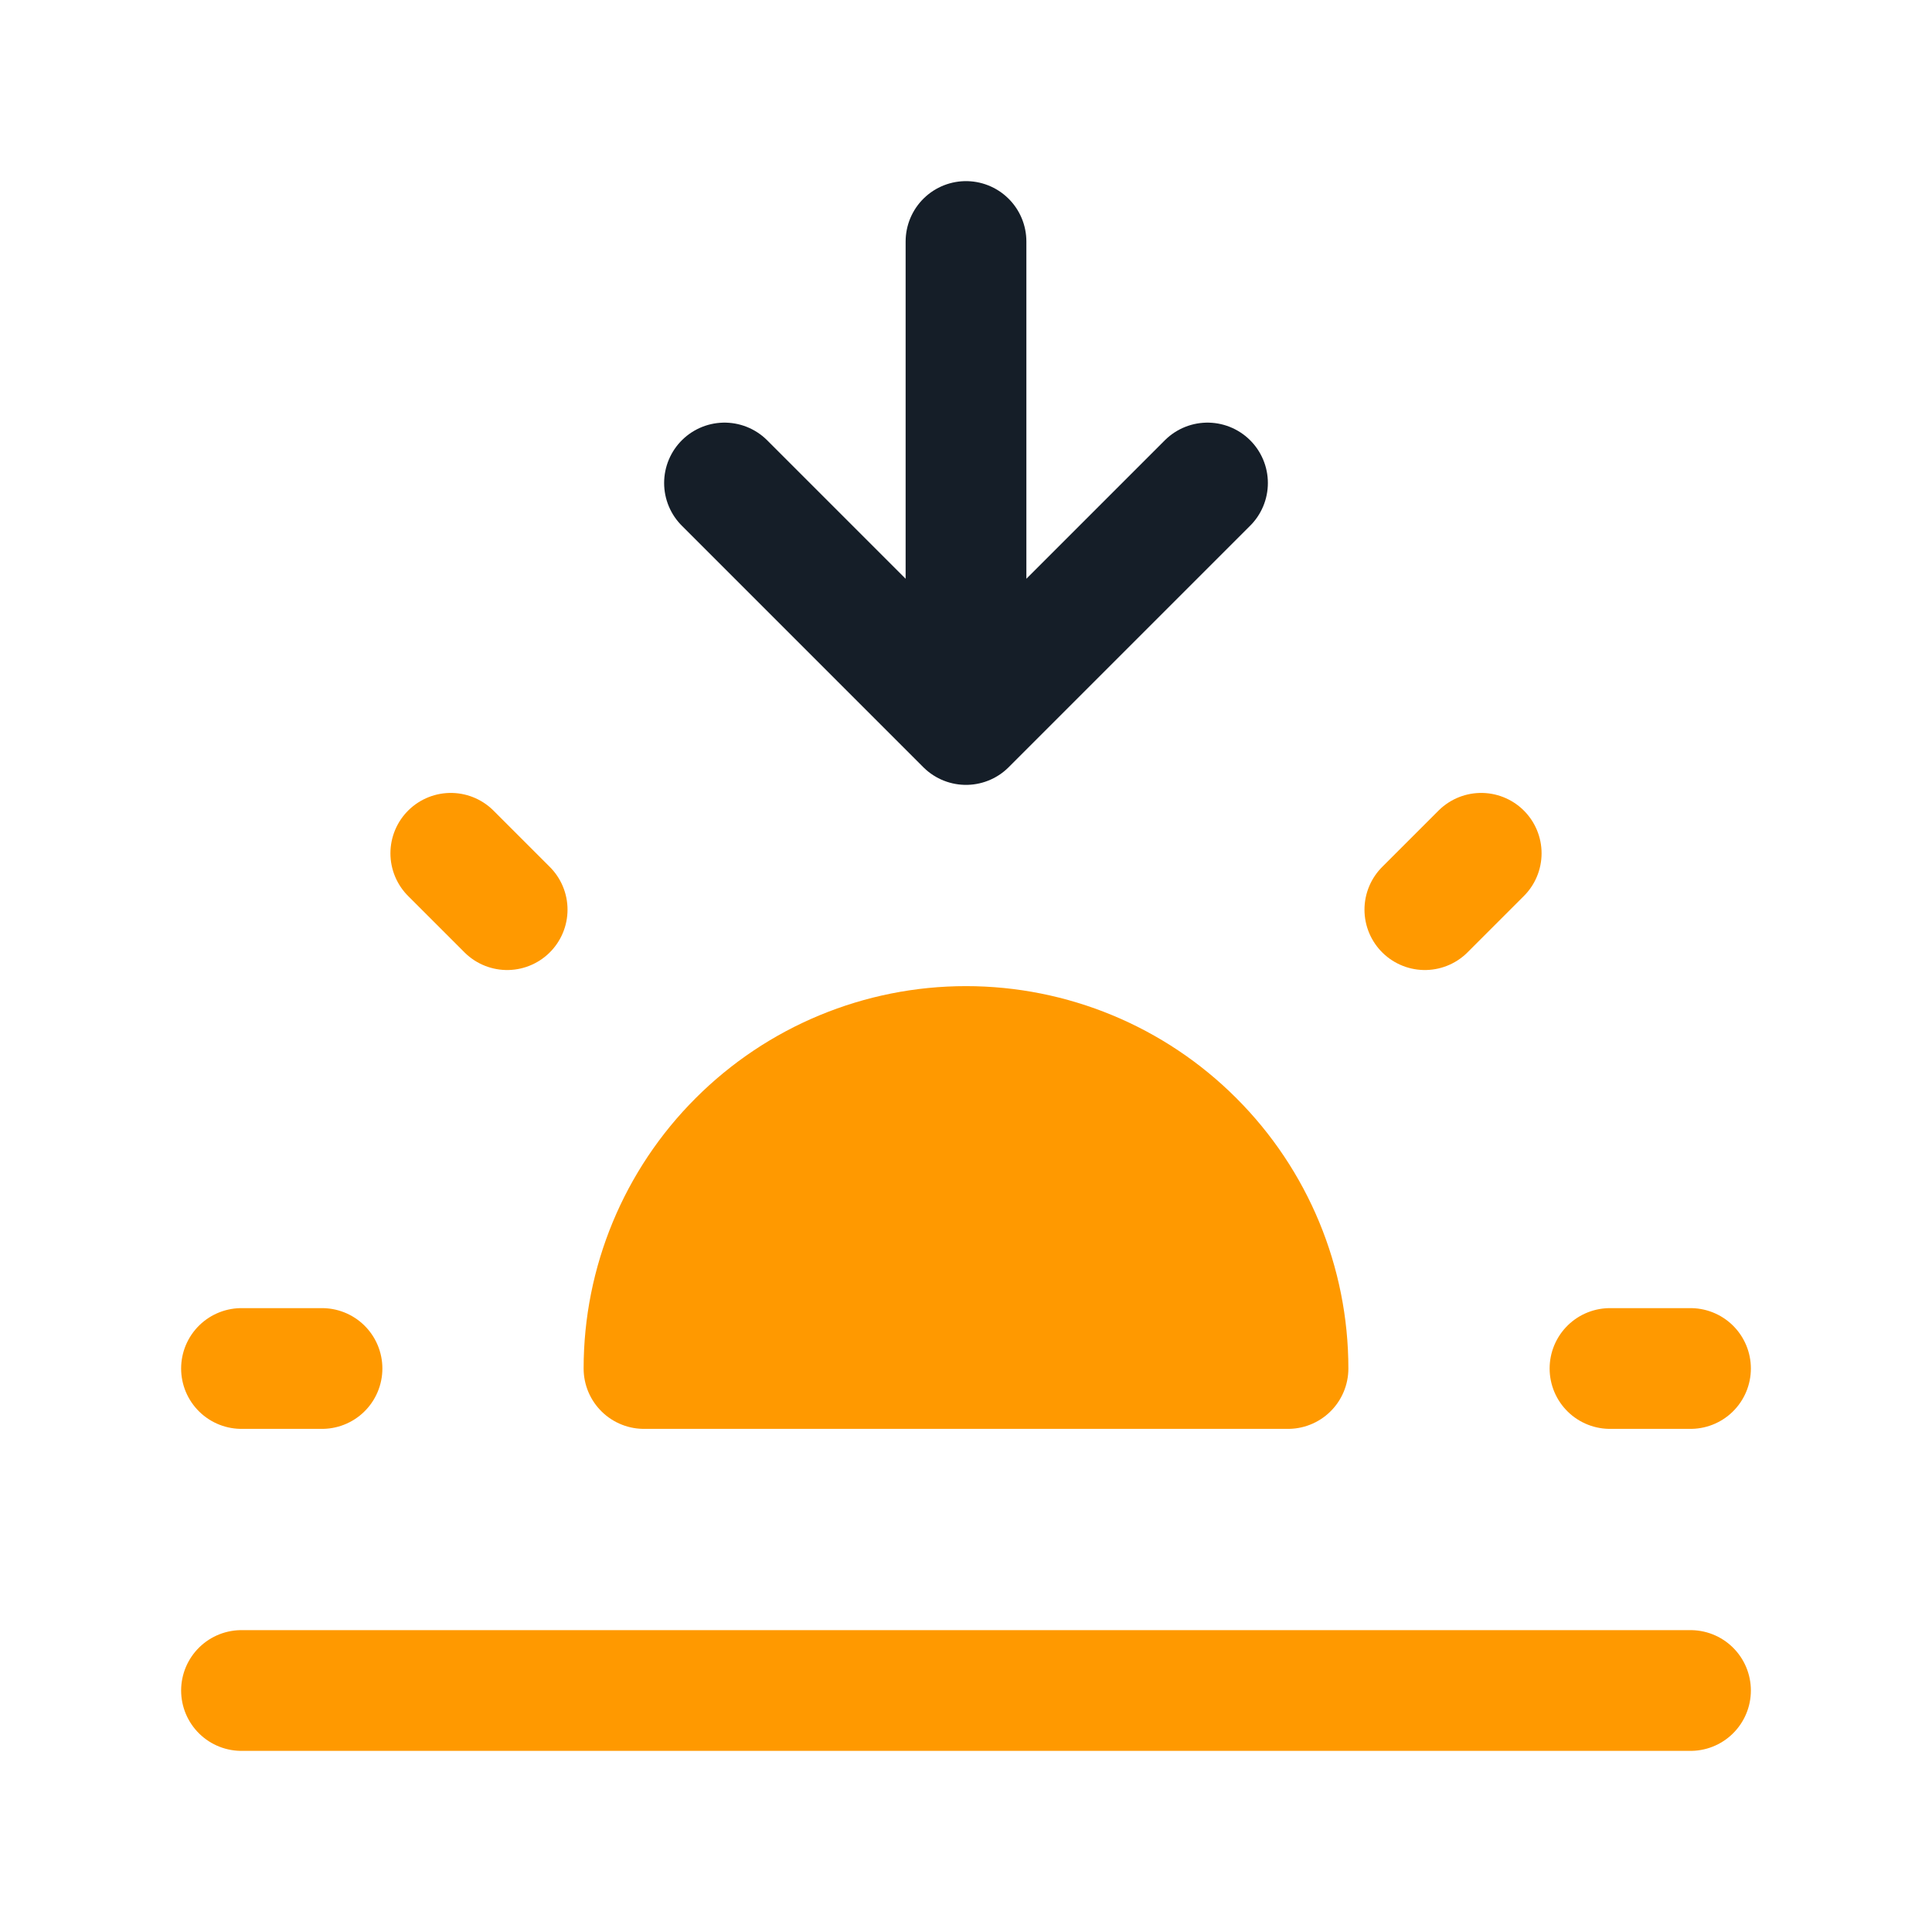 <svg width="24" height="24" viewBox="0 0 24 24" fill="none" xmlns="http://www.w3.org/2000/svg">
<g clip-path="url(#clip0_1588_29975)">
<path d="M3 17H4H3ZM20 17H21H20ZM5.6 10.6L6.3 11.3L5.6 10.6ZM18.4 10.6L17.7 11.3L18.4 10.6ZM8 17C8 15.939 8.421 14.922 9.172 14.172C9.922 13.421 10.939 13 12 13C13.061 13 14.078 13.421 14.828 14.172C15.579 14.922 16 15.939 16 17" fill="#FF9900"/>
<path d="M3 17H4M20 17H21M5.6 10.6L6.3 11.3M18.4 10.6L17.7 11.3M8 17C8 15.939 8.421 14.922 9.172 14.172C9.922 13.421 10.939 13 12 13C13.061 13 14.078 13.421 14.828 14.172C15.579 14.922 16 15.939 16 17H8Z" stroke="#FF9900" stroke-width="1.5" stroke-linecap="round" stroke-linejoin="round"/>
<path d="M3 21H21" stroke="#FF9900" stroke-width="1.5" stroke-linecap="round" stroke-linejoin="round"/>
<path d="M12 3V9M12 9L15 6M12 9L9 6" stroke="#151E28" stroke-width="1.5" stroke-linecap="round" stroke-linejoin="round"/>
</g>
<defs>
<clipPath id="clip0_1588_29975">
<rect width="24" height="24" fill="white"/>
</clipPath>
</defs>
</svg>
